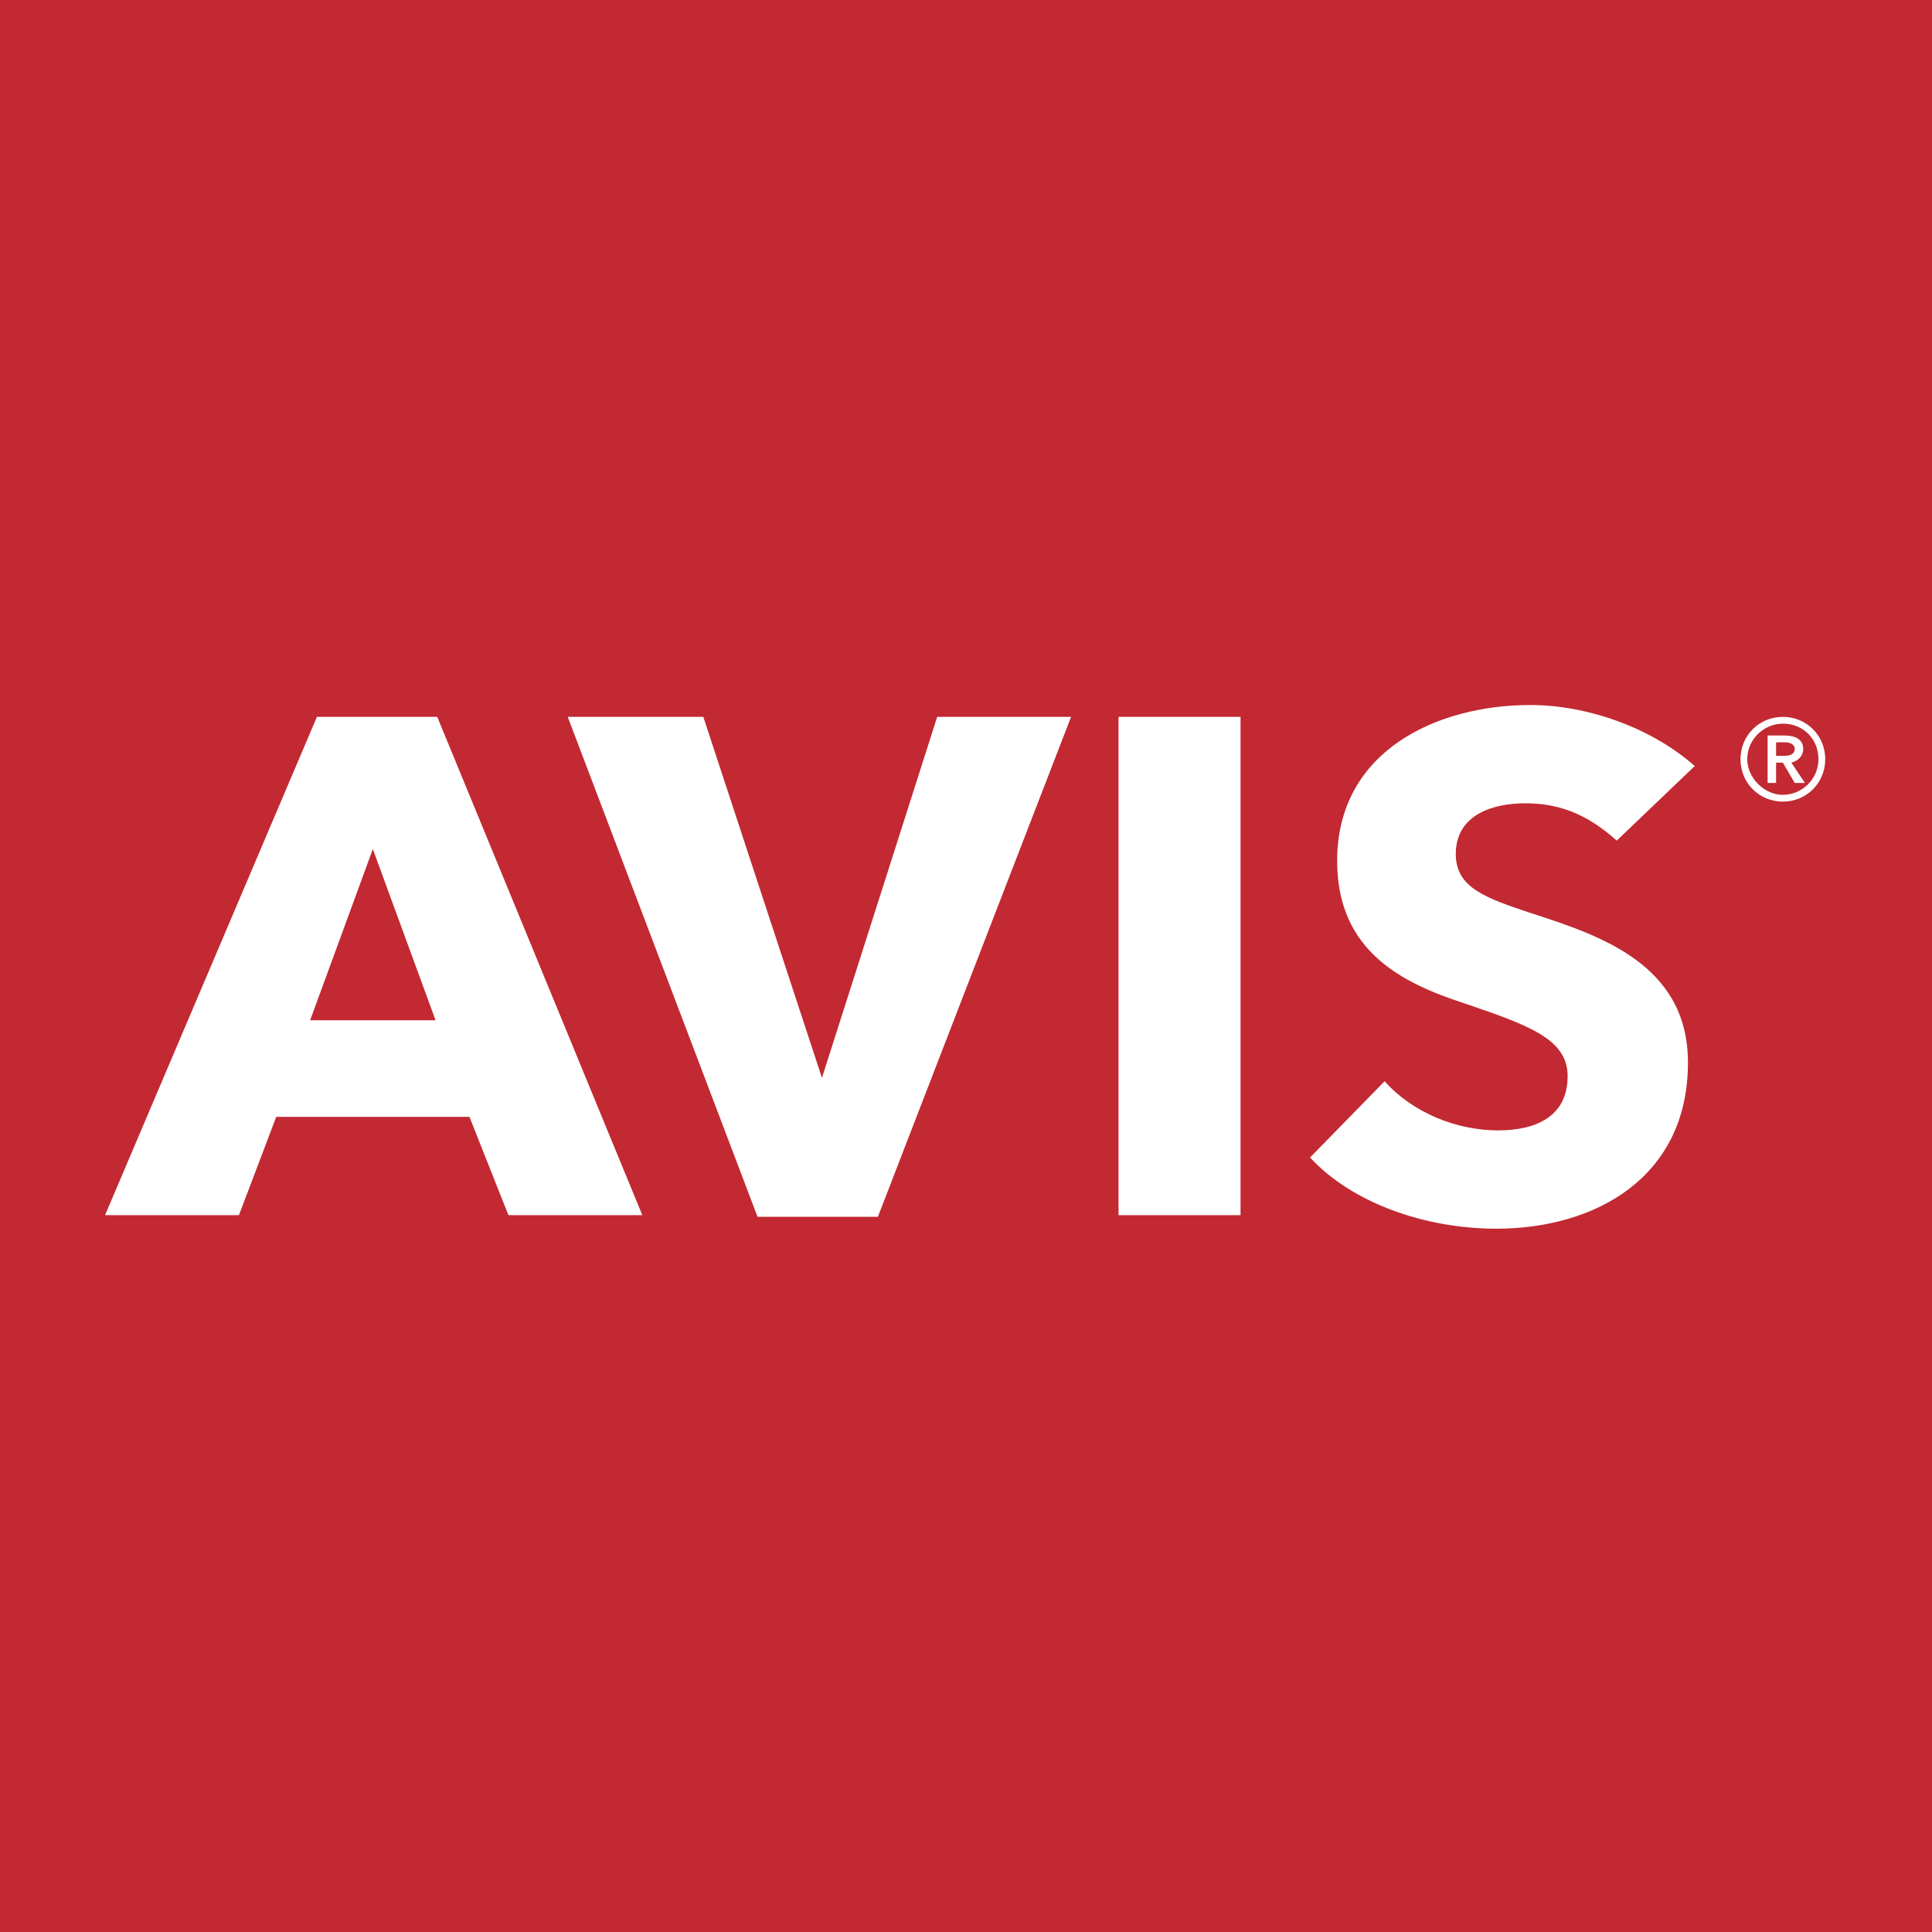 <svg xmlns="http://www.w3.org/2000/svg" viewBox="0 0 114 114"><path fill="#fff" d="m0 0h114v114h-114z"></path><path fill="#c22932" d="m0 0h114v114h-114z"></path><path fill="#fff" d="m104.8 44.6v-.8h.5c.3 0 .6.1.6.4s-.3.4-.6.4zm-.5 1.6h.5v-1.2h.4l.7 1.2h.6l-.8-1.2c.4-.1.7-.4.7-.8 0-.6-.5-.8-1.1-.8h-1zm-1.2-1.4c0-1.2 1-2.1 2.1-2.1 1.2 0 2.1.9 2.1 2.1s-1 2.1-2.1 2.1-2.1-1-2.1-2.1zm-.4 0c0 1.4 1.1 2.5 2.5 2.5s2.5-1.1 2.5-2.5-1.1-2.5-2.5-2.5-2.5 1.1-2.5 2.5zm-36.7 26.9h7.2v-29.4h-7.2zm-2.8-29.4h-7.9l-6.8 21.3-7-21.3h-8l11.2 29.5h7.1zm-25.3 29.4-12.1-29.4h-7.1l-12.5 29.4h7.9l2.2-5.8h11.4l2.3 5.8zm-12.2-11.5h-7.4l3.7-10.1zm69.7-10.6c-1.9-1.7-3.6-2.2-5.4-2.2s-4.1.6-4.1 3c0 2 1.8 2.6 4.5 3.5 4 1.3 9.2 3 9.2 8.8 0 6.8-5.5 9.8-11.3 9.8-4.2 0-8.5-1.5-11-4.2l4.4-4.5c1.7 1.9 4.3 2.9 6.7 2.9 2.2 0 4.1-.8 4.1-3.2 0-2.2-2.3-3-6.1-4.3-3.7-1.2-7.5-3.1-7.5-8.4 0-6.5 5.9-9.2 11.4-9.2 3.3 0 7.1 1.3 9.7 3.6z"></path></svg>